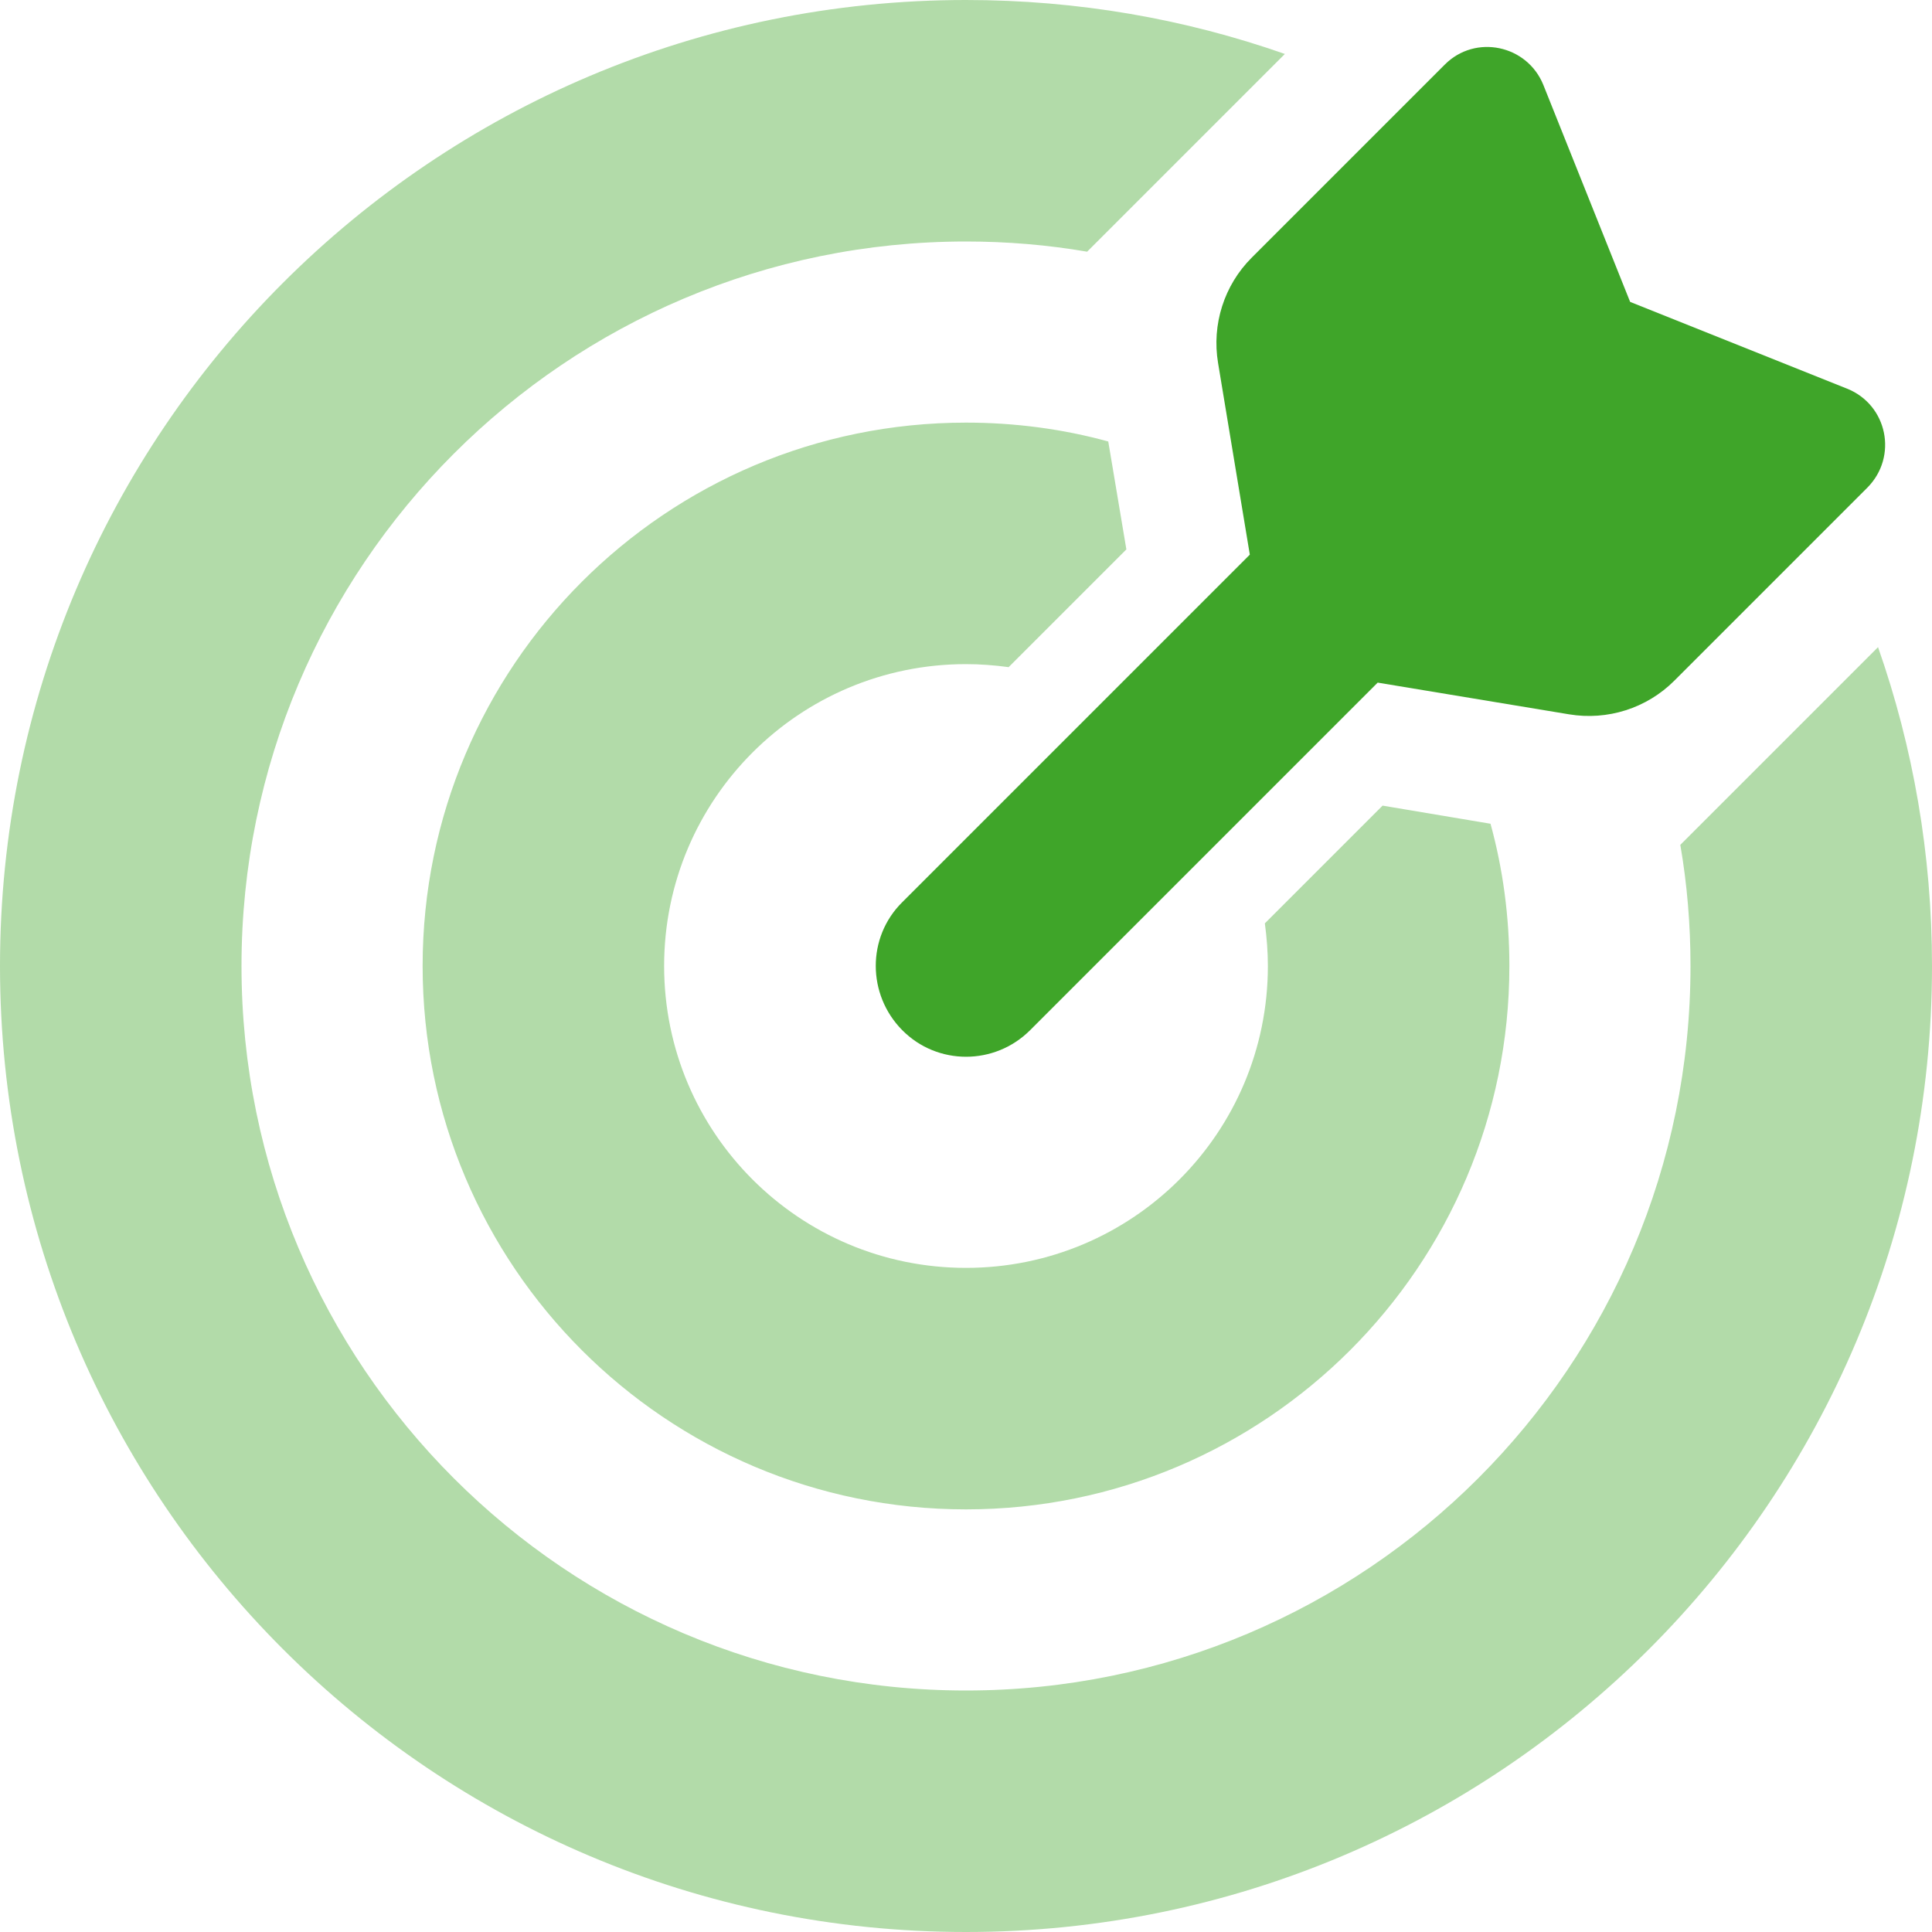 <?xml version="1.0" encoding="UTF-8"?><svg id="Layer_2" xmlns="http://www.w3.org/2000/svg" viewBox="0 0 512 512"><defs><style>.cls-1,.cls-2{fill:#3fa529;}.cls-2{isolation:isolate;opacity:.4;}</style></defs><g id="Layer_1-2"><path class="cls-2" d="M0,256c0,141.4,114.6,256,256,256s256-114.6,256-256c0-29.6-5-58-14.3-84.5l-43.1,43.1-9.3,9.3c1.8,10.4,2.7,21.1,2.7,32.1,0,106-86,192-192,192s-192-86-192-192,86-192,192-192c10.9,0,21.6.9,32.1,2.7l9.3-9.3,43.1-43.1c-26.5-9.3-54.9-14.3-84.5-14.3C114.6,0,0,114.6,0,256ZM112,256c0,79.5,64.5,144,144,144s144-64.5,144-144c0-13.1-1.7-25.7-5-37.7l-28.6-4.8-31.2,31.2c.5,3.7.8,7.5.8,11.3,0,44.2-35.8,80-80,80s-80-35.8-80-80,35.8-80,80-80c3.8,0,7.6.3,11.3.8l31.2-31.2-4.8-28.6c-12-3.3-24.7-5-37.7-5-79.5,0-144,64.5-144,144Z"/><path class="cls-1" d="M331.2,146.9l-8.4-50.7c-1.7-10.2,1.6-20.6,8.9-27.9l51.2-51.2c8.1-8.1,21.8-5.2,26.1,5.4l23,57.5,57.5,23c10.7,4.3,13.5,18,5.4,26.2l-51.2,51.2c-7.3,7.3-17.7,10.6-27.9,8.9l-50.7-8.4-92.1,92.1c-9.4,9.4-24.6,9.4-33.9,0s-9.4-24.6,0-33.9l92.1-92.1v-.1Z"/></g></svg>